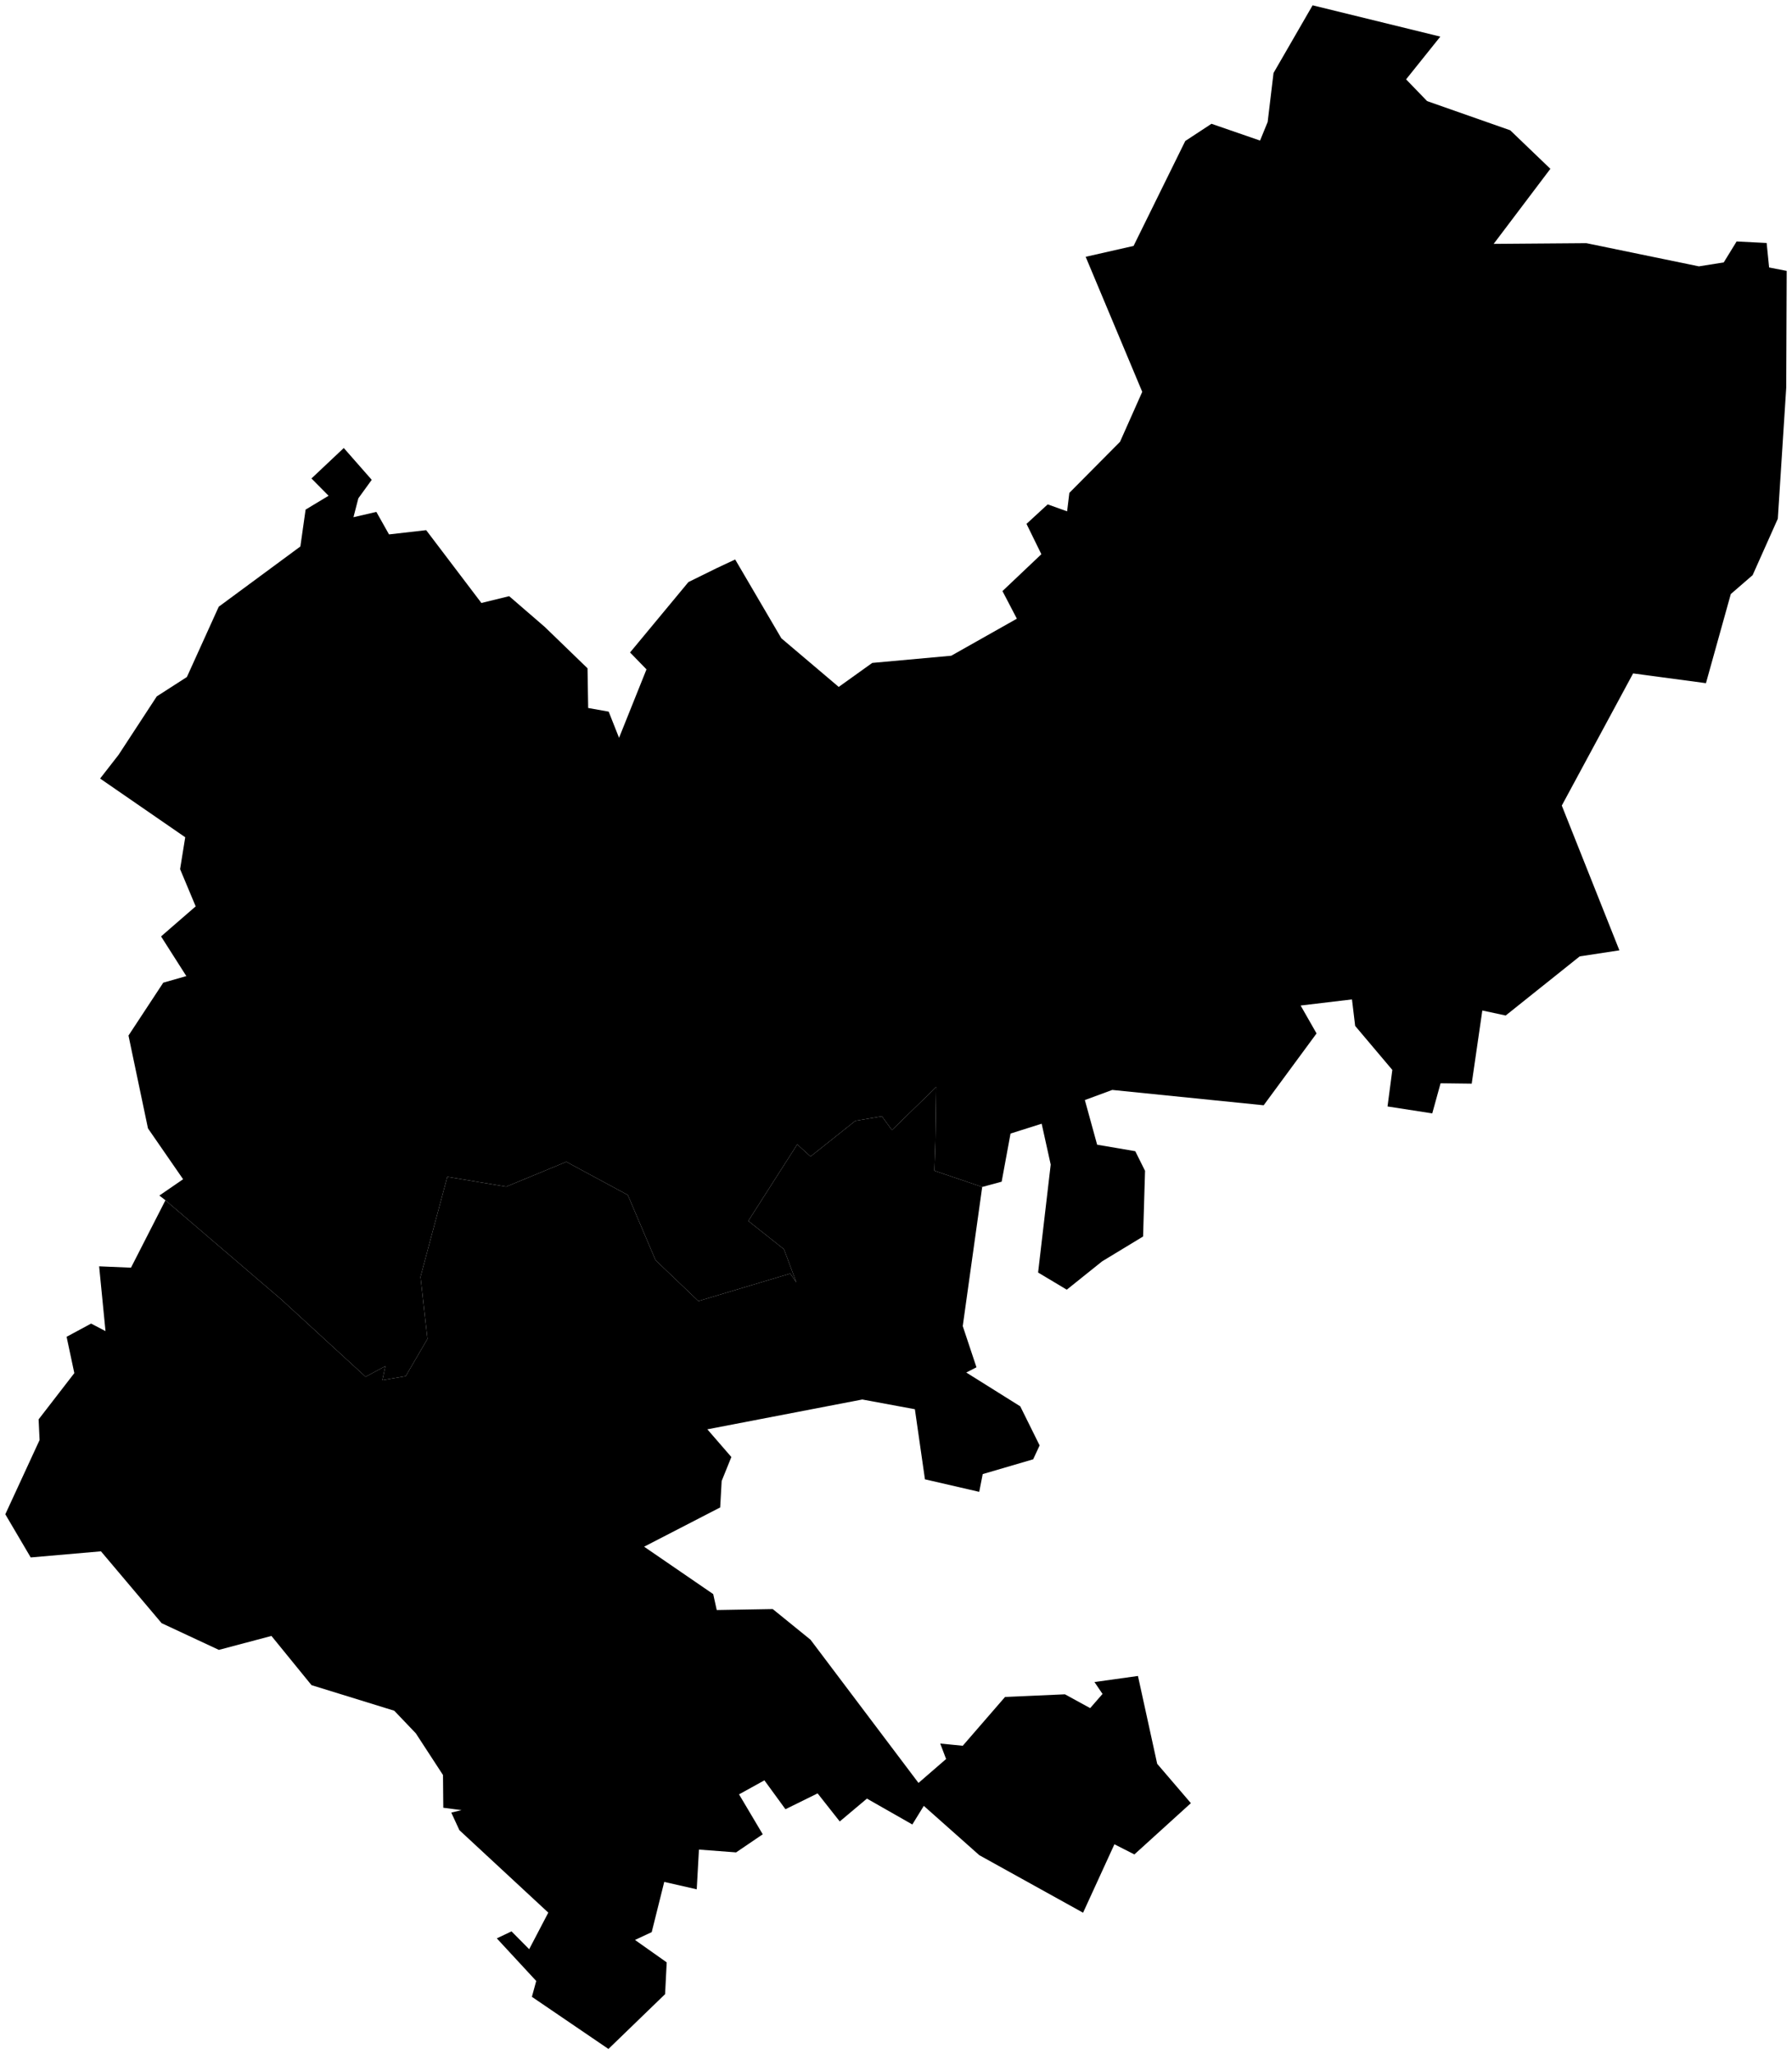 <svg version="1.1" baseProfile="tiny" id="svg2" x="0px" y="0px" width="42.191px" height="48.357px" viewBox="0 0 42.191 48.357" overflow="scroll" xml:space="preserve" xmlns="http://www.w3.org/2000/svg">

<g id="E06000056" transform="translate(-574.448,-836.542)">
	<polygon id="polygon5" fill="#000000" stroke-width="0.25" stroke-miterlimit="10" points="610.005,839.609    610.95,840.516 609.615,842.283 611.796,842.266 614.447,842.812 615.032,842.719 615.335,842.226 616.042,842.262 616.1,842.838    616.514,842.919 616.503,845.669 616.305,848.753 615.712,850.081 615.198,850.526 614.613,852.624 612.898,852.394    611.219,855.505 612.575,858.913 611.641,859.055 609.898,860.447 609.348,860.329 609.098,862.051 608.365,862.042    608.169,862.751 607.116,862.588 607.229,861.728 606.354,860.692 606.279,860.068 605.07,860.212 605.445,860.869 604.2,862.56    600.635,862.199 599.99,862.437 600.279,863.488 601.177,863.641 601.407,864.103 601.361,865.649 600.398,866.233    599.564,866.901 598.889,866.497 599.186,863.956 598.973,862.994 598.24,863.226 598.031,864.359 597.573,864.483    596.448,864.101 596.471,863.422 596.49,862.13 595.448,863.144 595.212,862.82 594.587,862.926 593.531,863.766 593.218,863.481    592.066,865.283 592.906,865.949 593.198,866.731 593.053,866.522 590.891,867.169 589.882,866.206 589.229,864.672    587.782,863.891 586.366,864.476 584.979,864.244 584.348,866.601 584.512,868.06 584,868.937 583.45,869.031 583.521,868.701    583.055,868.951 581.073,867.133 578.343,864.796 578.2,864.685 578.759,864.301 577.932,863.104 577.473,860.919 578.292,859.674    578.835,859.519 578.24,858.585 579.055,857.878 578.688,857.001 578.809,856.251 576.805,854.869 577.24,854.31 578.139,852.935    578.848,852.479 579.598,850.824 581.52,849.406 581.643,848.538 582.184,848.212 581.781,847.805 582.542,847.088 583.2,847.837    582.885,848.272 582.77,848.717 583.309,848.592 583.607,849.122 584.482,849.022 585.782,850.736 586.436,850.576    587.273,851.299 588.281,852.274 588.296,853.208 588.779,853.294 589.023,853.91 589.669,852.299 589.282,851.901    590.656,850.244 591.316,849.919 591.757,849.712 592.844,851.567 594.195,852.712 594.984,852.147 596.844,851.978    598.389,851.106 598.05,850.456 598.966,849.588 598.616,848.874 599.115,848.415 599.572,848.579 599.625,848.144    600.818,846.942 601.341,845.766 600.009,842.587 601.137,842.331 602.354,839.861 602.971,839.456 604.115,839.851    604.294,839.413 604.432,838.26 605.352,836.667 608.359,837.404 607.553,838.41 608.048,838.922  " />
	<polygon id="polygon7" fill="#000000" stroke-width="0.25" stroke-miterlimit="10" points="597.198,868.851    598.469,869.647 598.925,870.567 598.773,870.894 597.585,871.242 597.503,871.66 596.225,871.365 595.988,869.715 594.75,869.486    591.102,870.188 591.667,870.84 591.439,871.404 591.404,872.027 589.613,872.951 591.24,874.067 591.323,874.442 592.641,874.419    593.531,875.141 596.073,878.512 596.723,877.949 596.585,877.585 597.115,877.637 598.111,876.488 599.521,876.426    600.115,876.751 600.406,876.417 600.216,876.137 601.24,875.994 601.693,878.062 602.486,878.988 601.156,880.195    600.686,879.956 599.948,881.567 597.505,880.213 596.198,879.052 595.928,879.49 594.859,878.881 594.219,879.419    593.698,878.758 592.941,879.131 592.445,878.451 591.848,878.781 592.406,879.721 591.779,880.147 590.904,880.081    590.852,881.016 590.087,880.842 589.792,882.024 589.398,882.208 590.145,882.736 590.107,883.484 588.773,884.774    586.971,883.547 587.073,883.174 586.145,882.171 586.491,882.006 586.907,882.426 587.357,881.565 585.264,879.624    585.073,879.21 585.314,879.152 584.885,879.096 584.878,878.326 584.238,877.344 583.73,876.812 581.782,876.21 580.839,875.052    579.6,875.38 578.253,874.751 576.825,873.06 575.171,873.204 574.573,872.188 575.38,870.44 575.357,869.954 576.198,868.865    576.016,868.01 576.593,867.699 576.932,867.876 576.782,866.351 577.532,866.383 578.343,864.796 581.073,867.133    583.055,868.951 583.521,868.701 583.45,869.031 584,868.937 584.512,868.06 584.348,866.601 584.979,864.244 586.366,864.476    587.782,863.891 589.229,864.672 589.882,866.206 590.891,867.169 593.053,866.522 593.198,866.731 592.906,865.949    592.066,865.283 593.218,863.481 593.531,863.766 594.587,862.926 595.212,862.82 595.448,863.144 596.49,862.13 596.471,863.422    596.448,864.101 597.573,864.483 597.115,867.758 597.438,868.728  " />
</g>
</svg>